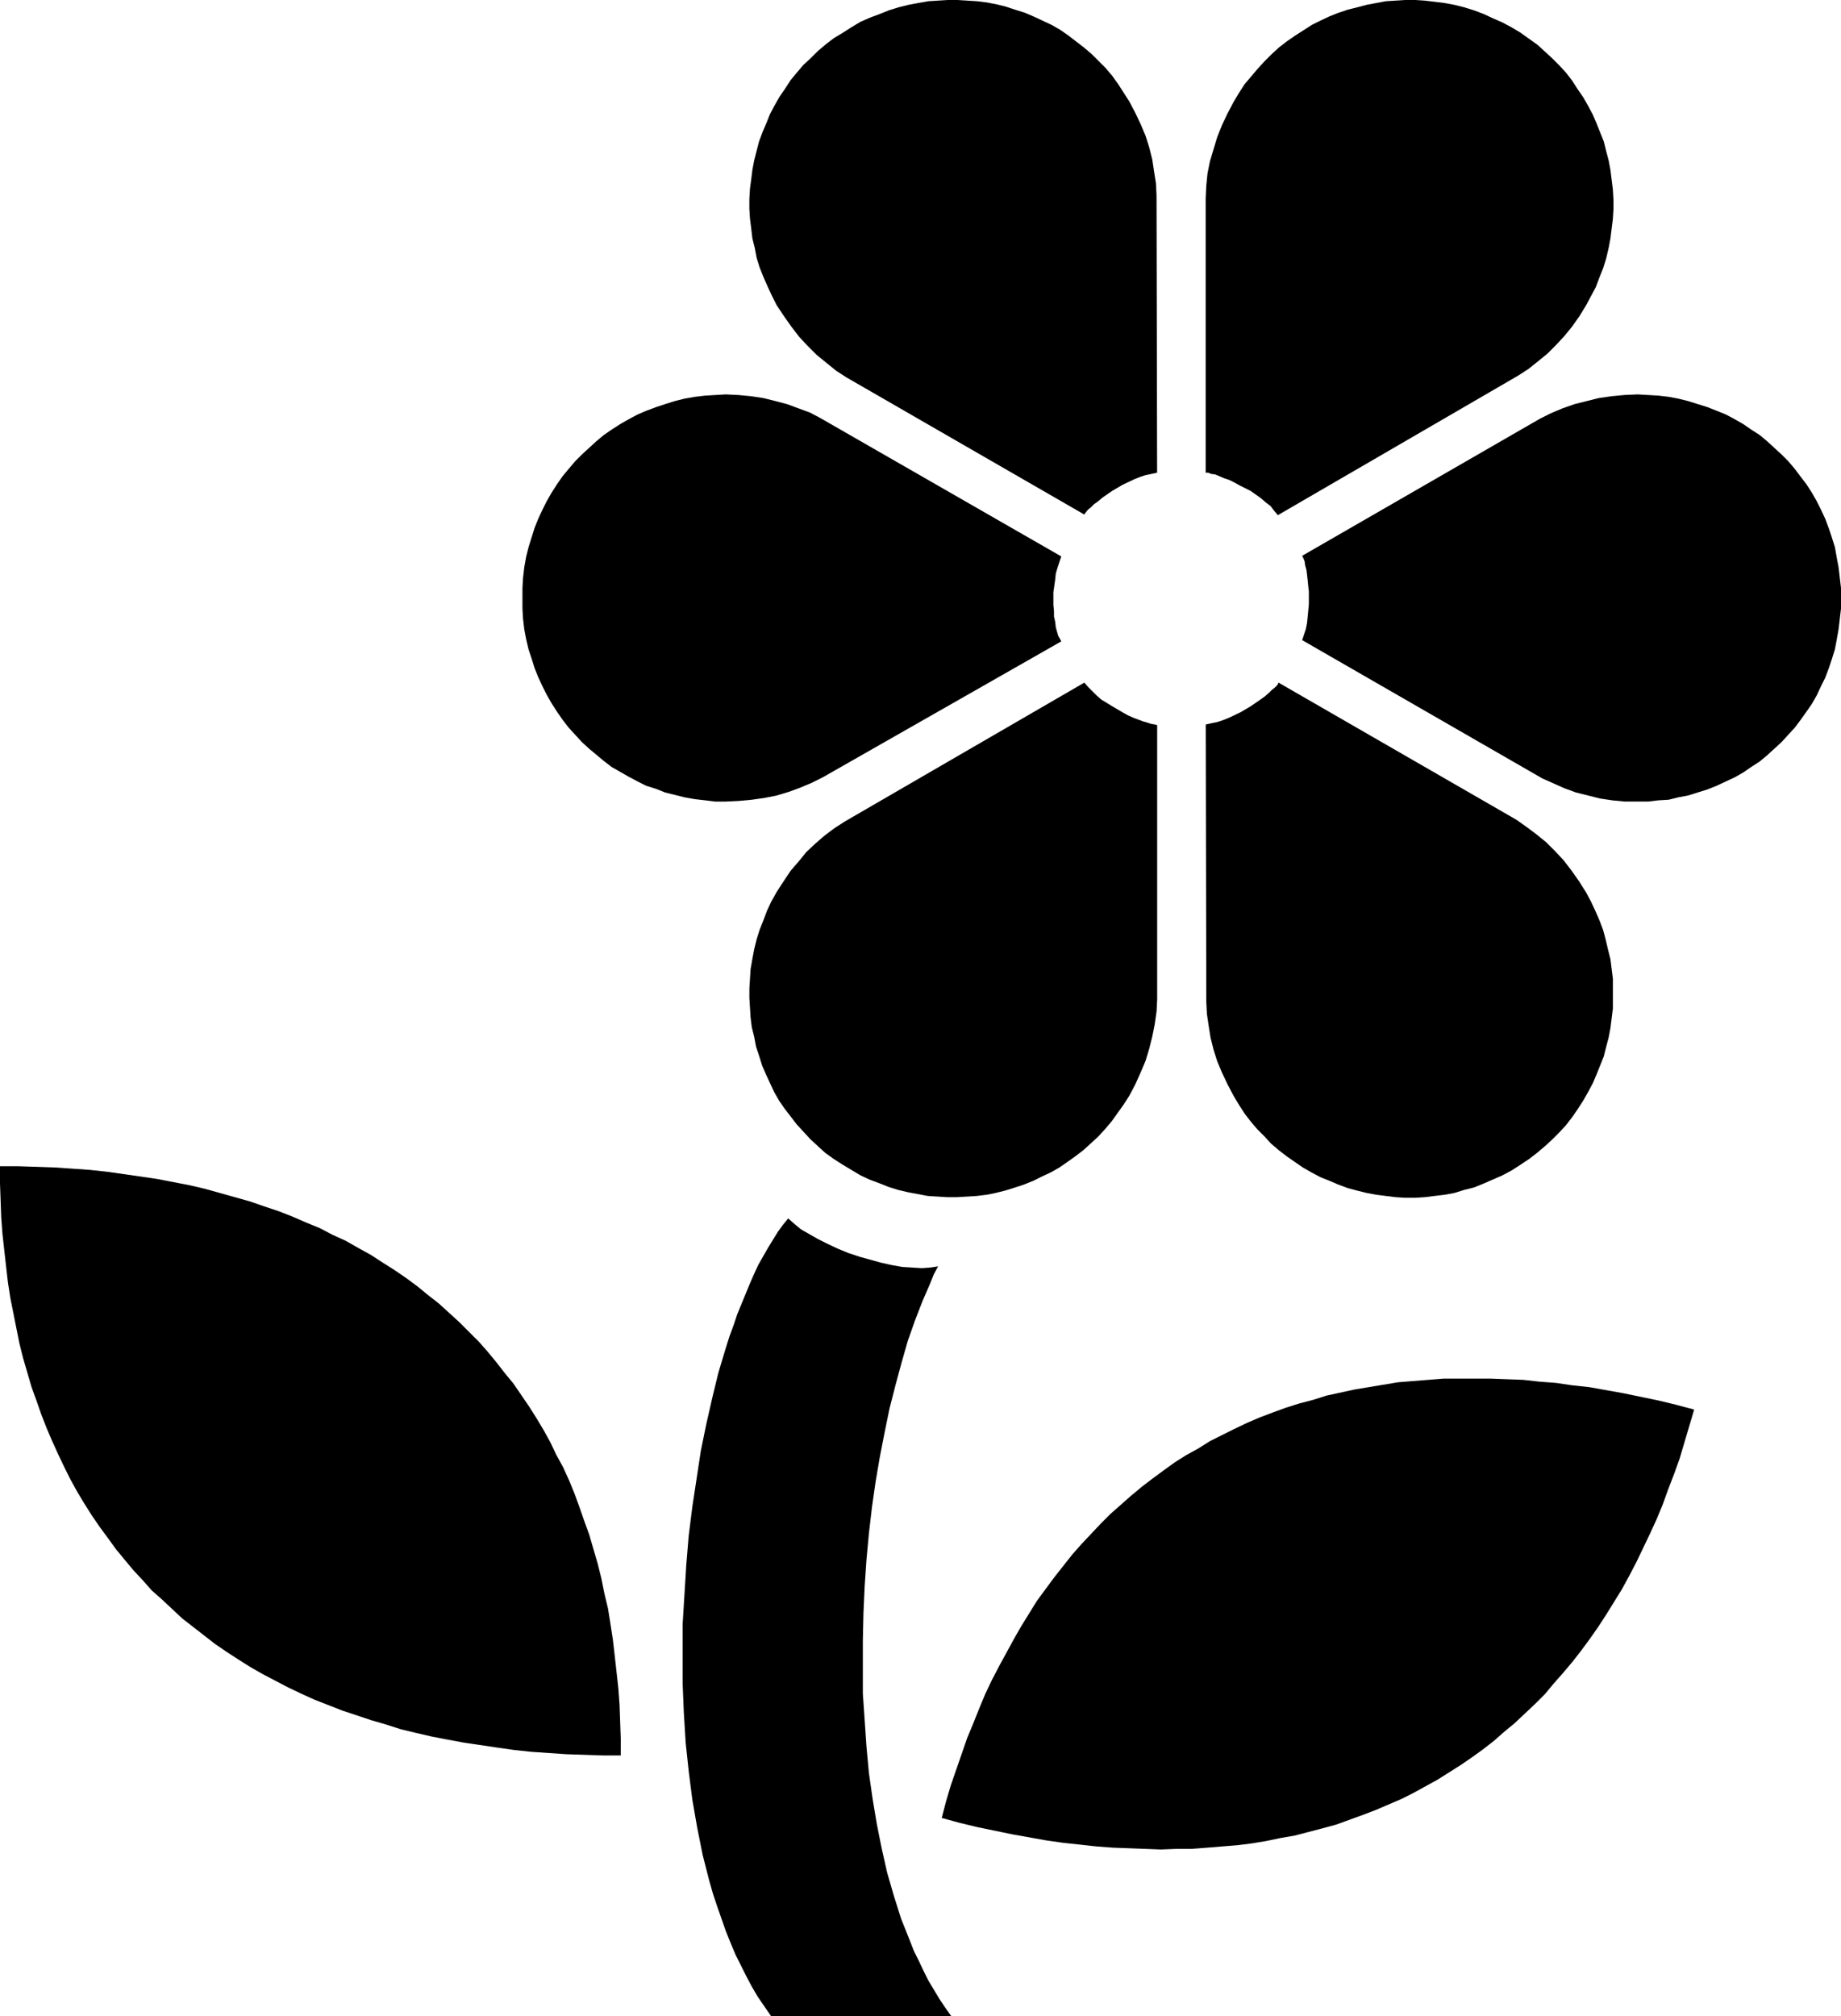 <?xml version="1.0" encoding="UTF-8" standalone="no"?>
<svg
   version="1.0"
   width="129.724mm"
   height="142.046mm"
   id="svg9"
   sodipodi:docname="Florist 3.wmf"
   xmlns:inkscape="http://www.inkscape.org/namespaces/inkscape"
   xmlns:sodipodi="http://sodipodi.sourceforge.net/DTD/sodipodi-0.dtd"
   xmlns="http://www.w3.org/2000/svg"
   xmlns:svg="http://www.w3.org/2000/svg">
  <sodipodi:namedview
     id="namedview9"
     pagecolor="#ffffff"
     bordercolor="#000000"
     borderopacity="0.25"
     inkscape:showpageshadow="2"
     inkscape:pageopacity="0.0"
     inkscape:pagecheckerboard="0"
     inkscape:deskcolor="#d1d1d1"
     inkscape:document-units="mm" />
  <defs
     id="defs1">
    <pattern
       id="WMFhbasepattern"
       patternUnits="userSpaceOnUse"
       width="6"
       height="6"
       x="0"
       y="0" />
  </defs>
  <path
     style="fill:#000000;fill-opacity:1;fill-rule:evenodd;stroke:none"
     d="m 218.483,111.316 -2.747,-1.454 -3.07,-1.131 -3.07,-1.131 -3.07,-0.808 -3.232,-0.808 -3.232,-0.485 -3.394,-0.323 -3.394,-0.162 -2.747,0.162 -2.747,0.162 -2.747,0.323 -2.747,0.485 -2.586,0.646 -2.586,0.808 -2.424,0.808 -2.586,0.969 -2.262,0.969 -2.424,1.292 -2.262,1.292 -2.262,1.454 -2.101,1.454 -1.939,1.616 -1.939,1.777 -1.939,1.777 -1.778,1.777 -1.778,2.1 -1.616,1.939 -1.454,2.1 -1.454,2.262 -1.293,2.262 -1.131,2.262 -1.131,2.423 -0.97,2.423 -0.808,2.585 -0.808,2.585 -0.646,2.585 -0.485,2.747 -0.323,2.747 -0.162,2.747 v 2.747 2.747 l 0.162,2.747 0.323,2.747 0.485,2.585 0.646,2.747 0.808,2.423 0.808,2.585 0.97,2.423 1.131,2.423 1.131,2.262 1.293,2.262 1.454,2.262 1.454,2.1 1.616,2.1 1.778,1.939 1.778,1.939 1.939,1.777 1.939,1.616 1.939,1.616 2.101,1.616 2.262,1.292 2.262,1.292 2.424,1.292 2.262,1.131 2.586,0.808 2.424,0.969 2.586,0.646 2.586,0.646 2.747,0.485 2.747,0.323 2.747,0.323 h 2.747 l 3.394,-0.162 3.555,-0.323 3.394,-0.485 3.232,-0.646 3.232,-0.969 3.07,-1.131 3.07,-1.292 2.909,-1.454 63.509,-36.19 -0.323,-0.646 -0.485,-0.808 -0.323,-1.131 -0.323,-1.131 -0.162,-1.454 -0.323,-1.454 v -1.454 l -0.162,-1.616 v -3.393 l 0.485,-3.393 0.162,-1.616 0.485,-1.616 0.485,-1.454 0.485,-1.454 z"
     id="path1" />
  <path
     style="fill:#000000;fill-opacity:1;fill-rule:evenodd;stroke:none"
     d="m 224.947,218.754 -2.747,1.777 -2.586,1.939 -2.424,2.1 -2.424,2.262 -2.101,2.585 -2.101,2.423 -1.939,2.908 -1.778,2.747 -1.454,2.585 -1.131,2.423 -0.97,2.585 -0.97,2.423 -0.808,2.585 -0.646,2.585 -0.485,2.585 -0.485,2.747 -0.162,2.585 -0.162,2.585 v 2.585 l 0.162,2.585 0.162,2.585 0.323,2.585 0.646,2.585 0.485,2.585 0.808,2.423 0.808,2.585 0.97,2.262 1.131,2.423 1.131,2.423 1.293,2.262 1.454,2.1 1.616,2.1 1.616,2.1 1.778,1.939 1.778,1.939 2.101,1.939 1.939,1.777 2.262,1.616 2.262,1.454 2.424,1.454 2.424,1.454 2.424,1.131 2.586,0.969 2.424,0.969 2.586,0.808 2.747,0.646 2.586,0.485 2.586,0.485 2.586,0.162 2.586,0.162 h 2.586 l 2.747,-0.162 2.586,-0.162 2.586,-0.323 2.424,-0.485 2.586,-0.646 2.586,-0.808 2.424,-0.808 2.424,-0.969 2.262,-1.131 2.424,-1.131 2.262,-1.292 2.101,-1.454 2.262,-1.616 2.101,-1.616 1.939,-1.777 1.939,-1.777 1.778,-1.939 1.778,-2.1 1.616,-2.262 1.616,-2.262 1.454,-2.262 1.616,-3.07 1.454,-3.231 1.293,-3.07 0.97,-3.231 0.808,-3.231 0.646,-3.231 0.485,-3.393 0.162,-3.231 v -73.026 l -0.646,-0.162 -0.97,-0.162 -0.97,-0.323 -1.131,-0.323 -1.293,-0.485 -1.293,-0.485 -1.454,-0.646 -1.454,-0.808 -2.747,-1.616 -2.909,-1.777 -1.293,-1.131 -1.131,-1.131 -1.131,-1.131 -0.97,-1.131 z"
     id="path2" />
  <path
     style="fill:#000000;fill-opacity:1;fill-rule:evenodd;stroke:none"
     d="m 321.26,266.738 0.162,3.231 0.485,3.231 0.485,3.07 0.808,3.231 0.97,3.07 1.293,3.07 1.454,3.07 1.616,3.07 1.454,2.423 1.454,2.262 1.616,2.1 1.778,2.1 1.939,1.939 1.778,1.939 2.101,1.777 2.101,1.616 2.101,1.454 2.101,1.454 2.262,1.292 2.424,1.292 2.424,0.969 2.262,0.969 2.586,0.969 2.424,0.646 2.586,0.646 2.586,0.485 2.586,0.323 2.586,0.323 2.586,0.162 h 2.586 l 2.586,-0.162 2.586,-0.323 2.747,-0.323 2.586,-0.485 2.586,-0.808 2.586,-0.646 2.424,-0.969 2.586,-1.131 2.586,-1.131 2.424,-1.292 2.262,-1.454 2.424,-1.616 2.101,-1.616 2.101,-1.777 1.939,-1.777 1.939,-1.939 1.778,-1.939 1.616,-2.1 1.454,-2.1 1.454,-2.262 1.293,-2.262 1.293,-2.423 0.97,-2.262 0.97,-2.423 0.97,-2.423 0.646,-2.585 0.646,-2.423 0.485,-2.585 0.323,-2.585 0.323,-2.585 v -2.585 -2.747 -2.585 l -0.323,-2.585 -0.323,-2.585 -0.646,-2.585 -0.646,-2.747 -0.646,-2.423 -0.97,-2.585 -1.131,-2.585 -1.131,-2.423 -1.293,-2.423 -1.939,-3.07 -1.939,-2.747 -2.101,-2.747 -2.262,-2.423 -2.424,-2.423 -2.586,-2.1 -2.586,-1.939 -2.747,-1.939 -63.347,-36.513 -0.323,0.646 -0.646,0.646 -0.808,0.646 -0.808,0.808 -1.131,0.969 -1.131,0.808 -2.586,1.777 -2.747,1.616 -3.07,1.454 -1.616,0.646 -1.454,0.485 -1.616,0.323 -1.454,0.323 z"
     id="path3" />
  <path
     style="fill:#000000;fill-opacity:1;fill-rule:evenodd;stroke:none"
     d="m 410.787,207.283 2.909,1.292 2.909,1.292 3.07,1.131 3.232,0.808 3.232,0.808 3.232,0.485 3.394,0.323 h 3.394 2.747 l 2.747,-0.323 2.747,-0.162 2.586,-0.646 2.586,-0.485 2.586,-0.808 2.586,-0.808 2.424,-0.969 2.424,-1.131 2.424,-1.131 2.262,-1.292 2.101,-1.454 2.262,-1.454 1.939,-1.616 1.939,-1.777 1.939,-1.777 1.778,-1.939 1.778,-1.939 1.454,-1.939 1.616,-2.262 1.454,-2.1 1.293,-2.262 1.131,-2.423 1.131,-2.262 0.97,-2.585 0.808,-2.423 0.808,-2.585 0.485,-2.585 0.485,-2.747 0.323,-2.747 0.323,-2.747 v -2.747 -2.747 l -0.323,-2.747 -0.323,-2.747 -0.485,-2.585 -0.485,-2.747 -0.808,-2.585 -0.808,-2.423 -0.97,-2.585 -1.131,-2.423 -1.131,-2.262 -1.293,-2.262 -1.454,-2.262 -1.616,-2.1 -1.454,-1.939 -1.778,-2.1 -1.778,-1.777 -1.939,-1.777 -1.939,-1.777 -1.939,-1.616 -2.262,-1.454 -2.101,-1.454 -2.262,-1.292 -2.424,-1.292 -2.424,-0.969 -2.424,-0.969 -2.586,-0.808 -2.586,-0.808 -2.586,-0.646 -2.586,-0.485 -2.747,-0.323 -2.747,-0.162 -2.747,-0.162 -3.555,0.162 -3.394,0.323 -3.394,0.485 -3.232,0.808 -3.232,0.808 -3.232,1.131 -3.07,1.292 -2.909,1.454 -63.347,36.513 0.323,0.646 0.323,0.808 0.162,1.131 0.323,1.131 0.162,1.292 0.162,1.454 0.162,1.616 0.162,1.454 v 3.393 l -0.323,3.393 -0.162,1.616 -0.323,1.616 -0.485,1.454 -0.485,1.454 z"
     id="path4" />
  <path
     style="fill:#000000;fill-opacity:1;fill-rule:evenodd;stroke:none"
     d="m 404.323,100.006 2.747,-1.777 2.424,-1.939 2.586,-2.1 2.262,-2.262 2.262,-2.423 2.101,-2.585 1.939,-2.747 1.778,-2.908 1.293,-2.423 1.293,-2.423 0.97,-2.585 0.97,-2.423 0.808,-2.585 0.646,-2.747 0.485,-2.585 0.323,-2.585 0.323,-2.585 0.162,-2.585 v -2.585 l -0.162,-2.747 -0.323,-2.585 -0.323,-2.585 -0.485,-2.585 -0.646,-2.423 -0.646,-2.585 -0.97,-2.423 -0.97,-2.423 -0.97,-2.262 -1.293,-2.423 -1.293,-2.262 -1.454,-2.1 -1.454,-2.262 -1.616,-2.1 -1.778,-1.939 -1.939,-1.939 -1.939,-1.777 -1.939,-1.777 -2.262,-1.616 -2.262,-1.616 -2.424,-1.454 -2.424,-1.292 -2.586,-1.131 -2.424,-1.131 -2.586,-0.969 -2.586,-0.808 -2.586,-0.646 -2.586,-0.485 -2.586,-0.323 -2.747,-0.323 L 377.012,0 h -2.747 l -2.586,0.162 -2.586,0.162 -2.586,0.485 -2.586,0.485 -2.424,0.646 -2.586,0.646 -2.424,0.808 -2.424,0.969 -2.424,1.131 -2.262,1.131 -2.262,1.454 -2.262,1.454 -2.101,1.454 -2.101,1.616 -1.939,1.777 -1.939,1.939 -1.778,1.939 -1.778,2.1 -1.778,2.1 -1.454,2.262 -1.454,2.423 -1.616,3.07 -1.454,3.07 -1.293,3.231 -0.97,3.231 -0.97,3.231 -0.646,3.231 -0.323,3.231 -0.162,3.393 v 73.026 h 0.646 l 0.808,0.323 1.131,0.162 1.131,0.485 1.131,0.485 1.454,0.485 1.293,0.646 1.454,0.808 2.909,1.454 2.747,1.939 1.293,1.131 1.293,0.969 0.97,1.292 0.97,1.131 z"
     id="path5" />
  <path
     style="fill:#000000;fill-opacity:1;fill-rule:evenodd;stroke:none"
     d="m 308.009,52.023 -0.162,-3.231 -0.485,-3.07 -0.485,-3.231 -0.808,-3.231 -0.97,-3.07 -1.293,-3.07 -1.454,-3.07 -1.616,-3.07 -1.454,-2.262 -1.454,-2.262 -1.616,-2.262 -1.778,-2.1 -1.939,-1.939 -1.778,-1.777 -2.101,-1.777 -2.101,-1.616 -2.101,-1.616 -2.101,-1.454 -2.262,-1.292 -2.424,-1.131 -2.424,-1.131 -2.262,-0.969 -2.586,-0.808 L 267.933,1.777 265.347,1.131 262.761,0.646 260.176,0.323 257.59,0.162 255.005,0 h -2.586 l -2.586,0.162 -2.586,0.162 -2.747,0.485 -2.586,0.485 -2.586,0.646 -2.586,0.808 -2.424,0.969 -2.586,0.969 -2.586,1.131 -2.424,1.454 -2.262,1.454 -2.424,1.454 -2.101,1.616 -2.101,1.777 -1.939,1.939 -1.939,1.777 -1.778,2.1 -1.616,1.939 -1.454,2.262 -1.454,2.1 -1.293,2.262 -1.293,2.423 -0.97,2.423 -0.97,2.262 -0.97,2.585 -1.293,5.008 -0.485,2.585 -0.323,2.585 -0.323,2.423 -0.162,2.747 v 2.585 l 0.162,2.585 0.323,2.585 0.323,2.747 0.646,2.585 0.485,2.585 0.808,2.585 0.97,2.423 1.131,2.585 1.131,2.423 1.293,2.585 1.939,2.908 1.939,2.747 2.101,2.747 2.262,2.423 2.424,2.423 2.586,2.1 2.586,2.1 2.747,1.777 63.347,36.513 0.323,-0.485 0.646,-0.808 0.808,-0.646 0.808,-0.808 1.131,-0.808 1.131,-0.969 2.586,-1.777 2.747,-1.616 3.07,-1.454 1.616,-0.646 1.454,-0.485 1.616,-0.323 1.454,-0.323 z"
     id="path6" />
  <path
     style="fill:#000000;fill-opacity:1;fill-rule:evenodd;stroke:none"
     d="m 165.317,467.397 h -4.848 l -4.848,-0.162 -4.848,-0.162 -4.686,-0.323 -4.686,-0.323 -4.525,-0.485 -4.525,-0.646 -4.363,-0.646 -4.363,-0.646 -4.363,-0.808 -4.202,-0.808 -4.202,-0.969 -4.04,-0.969 -4.04,-1.292 -3.878,-1.131 -3.878,-1.292 -3.878,-1.292 -3.717,-1.454 -3.717,-1.454 -3.555,-1.616 -3.394,-1.616 -3.394,-1.777 -3.394,-1.777 -3.394,-1.939 -3.07,-1.939 -3.232,-2.1 -3.07,-2.1 -2.909,-2.262 -2.909,-2.262 -2.909,-2.262 -5.333,-5.008 -2.747,-2.423 -2.424,-2.747 -2.424,-2.585 -2.424,-2.908 -2.262,-2.747 -2.101,-2.908 -2.262,-3.07 -2.101,-3.07 -1.939,-3.07 -1.939,-3.231 -1.778,-3.231 -1.616,-3.231 -1.616,-3.393 -1.616,-3.554 -1.454,-3.393 -1.454,-3.716 L 9.696,372.883 8.403,369.329 7.272,365.452 6.141,361.574 5.171,357.697 4.363,353.658 3.555,349.619 2.747,345.58 2.101,341.379 1.616,337.178 1.131,332.816 0.646,328.454 0.323,324.092 0.162,319.568 0,315.045 v -4.524 h 4.848 l 4.848,0.162 4.848,0.162 4.686,0.323 4.686,0.323 4.525,0.485 4.525,0.646 4.525,0.646 4.363,0.646 4.202,0.808 4.202,0.808 4.202,0.969 4.04,1.131 4.04,1.131 4.04,1.131 3.717,1.292 3.878,1.292 3.717,1.454 3.717,1.616 3.555,1.454 3.394,1.777 3.555,1.616 3.394,1.939 3.232,1.777 3.232,2.1 3.07,1.939 3.07,2.1 3.07,2.262 2.747,2.262 2.909,2.262 5.494,5.008 2.586,2.585 2.586,2.585 2.424,2.747 2.262,2.747 2.262,2.908 2.262,2.747 2.101,3.07 2.101,3.07 1.939,3.07 1.939,3.231 1.778,3.231 1.616,3.393 1.778,3.231 1.616,3.554 1.454,3.554 1.293,3.554 1.293,3.716 1.293,3.554 1.131,3.877 1.131,3.877 0.97,3.877 0.808,4.039 0.97,4.039 0.646,4.039 0.646,4.201 0.485,4.201 0.485,4.362 0.485,4.362 0.323,4.362 0.162,4.524 0.162,4.524 z"
     id="path7" />
  <path
     style="fill:#000000;fill-opacity:1;fill-rule:evenodd;stroke:none"
     d="m 250.803,484.038 4.686,1.292 4.686,1.131 9.373,1.939 4.525,0.808 4.525,0.808 4.525,0.646 4.525,0.485 4.363,0.485 4.363,0.323 4.363,0.162 4.202,0.162 4.202,0.162 4.202,-0.162 h 4.04 l 4.202,-0.323 3.878,-0.323 4.04,-0.323 3.878,-0.485 3.878,-0.646 3.878,-0.808 3.717,-0.646 3.717,-0.969 3.717,-0.969 3.555,-0.969 3.555,-1.292 3.555,-1.292 3.394,-1.292 3.394,-1.454 3.394,-1.454 3.232,-1.616 3.232,-1.777 3.232,-1.777 3.07,-1.939 3.07,-1.939 3.07,-2.1 2.909,-2.1 2.909,-2.262 2.747,-2.423 2.747,-2.262 2.747,-2.585 2.747,-2.585 2.586,-2.585 2.424,-2.908 2.424,-2.747 2.586,-3.07 2.262,-2.908 2.262,-3.07 2.262,-3.231 2.101,-3.231 2.101,-3.393 2.101,-3.393 1.939,-3.554 1.939,-3.716 1.778,-3.716 1.778,-3.716 1.778,-3.877 1.616,-3.877 1.454,-4.039 1.616,-4.201 1.454,-4.039 1.293,-4.362 1.293,-4.362 1.293,-4.362 -4.848,-1.292 -4.686,-1.131 -4.686,-0.969 -4.686,-0.969 -4.525,-0.808 -4.525,-0.808 -4.525,-0.485 -4.363,-0.646 -4.363,-0.323 -4.363,-0.485 -4.363,-0.162 -4.202,-0.162 h -8.403 -4.202 l -4.04,0.323 -8.08,0.646 -3.878,0.646 -3.878,0.646 -3.878,0.646 -3.717,0.808 -3.717,0.808 -3.555,1.131 -3.717,0.969 -3.555,1.131 -3.555,1.292 -3.394,1.292 -3.394,1.454 -3.394,1.616 -3.232,1.616 -3.232,1.616 -3.07,1.939 -3.232,1.777 -3.07,1.939 -2.909,2.1 -3.07,2.262 -2.747,2.1 -2.909,2.423 -2.747,2.423 -2.747,2.423 -2.586,2.585 -2.586,2.747 -2.586,2.747 -2.424,2.747 -2.424,3.07 -2.424,3.07 -2.262,3.07 -2.262,3.07 -2.101,3.393 -2.101,3.393 -1.939,3.393 -1.939,3.554 -1.939,3.554 -1.939,3.716 -1.778,3.716 -1.616,3.877 -1.616,4.039 -1.616,3.877 -1.454,4.201 -1.454,4.201 -1.454,4.201 -1.293,4.362 z"
     id="path8" />
  <path
     style="fill:#000000;fill-opacity:1;fill-rule:evenodd;stroke:none"
     d="m 249.833,337.178 -1.131,2.1 -0.97,2.423 -2.101,4.847 -1.939,5.008 -1.939,5.493 -1.616,5.655 -1.616,5.978 -1.616,6.301 -1.293,6.301 -1.293,6.624 -1.131,6.624 -0.97,6.786 -0.808,6.947 -0.646,6.947 -0.485,7.109 -0.323,7.109 -0.162,7.27 v 7.109 7.109 l 0.485,7.109 0.485,7.109 0.646,6.947 0.97,6.786 1.131,6.786 1.293,6.462 1.454,6.462 1.778,6.139 1.939,6.139 2.262,5.655 1.131,2.908 1.293,2.585 1.293,2.747 1.293,2.585 1.454,2.423 1.454,2.423 1.616,2.423 1.616,2.262 h -47.995 l -1.778,-2.585 -1.778,-2.585 -1.616,-2.747 -1.454,-2.747 -1.454,-2.908 -1.454,-2.908 -1.293,-3.07 -1.293,-3.231 -1.131,-3.231 -1.131,-3.231 -1.131,-3.393 -0.97,-3.393 -1.778,-6.947 -1.454,-7.27 -1.293,-7.432 -0.97,-7.593 -0.808,-7.593 -0.485,-7.917 -0.323,-7.917 v -7.755 -7.917 l 0.485,-7.917 0.485,-7.917 0.646,-7.755 0.97,-7.755 1.131,-7.432 1.131,-7.432 1.454,-7.109 1.616,-7.109 1.616,-6.624 1.939,-6.462 0.97,-3.07 1.131,-3.07 0.97,-2.908 1.131,-2.747 1.131,-2.747 1.131,-2.747 1.131,-2.585 1.131,-2.423 1.293,-2.262 1.293,-2.262 1.293,-2.1 1.293,-2.1 1.293,-1.777 1.454,-1.777 1.454,1.292 1.939,1.616 2.262,1.292 2.262,1.292 2.586,1.292 2.747,1.292 2.747,1.131 2.909,0.969 2.909,0.808 2.909,0.808 2.909,0.646 2.747,0.485 2.586,0.162 2.586,0.162 2.262,-0.162 z"
     id="path9" />
</svg>
